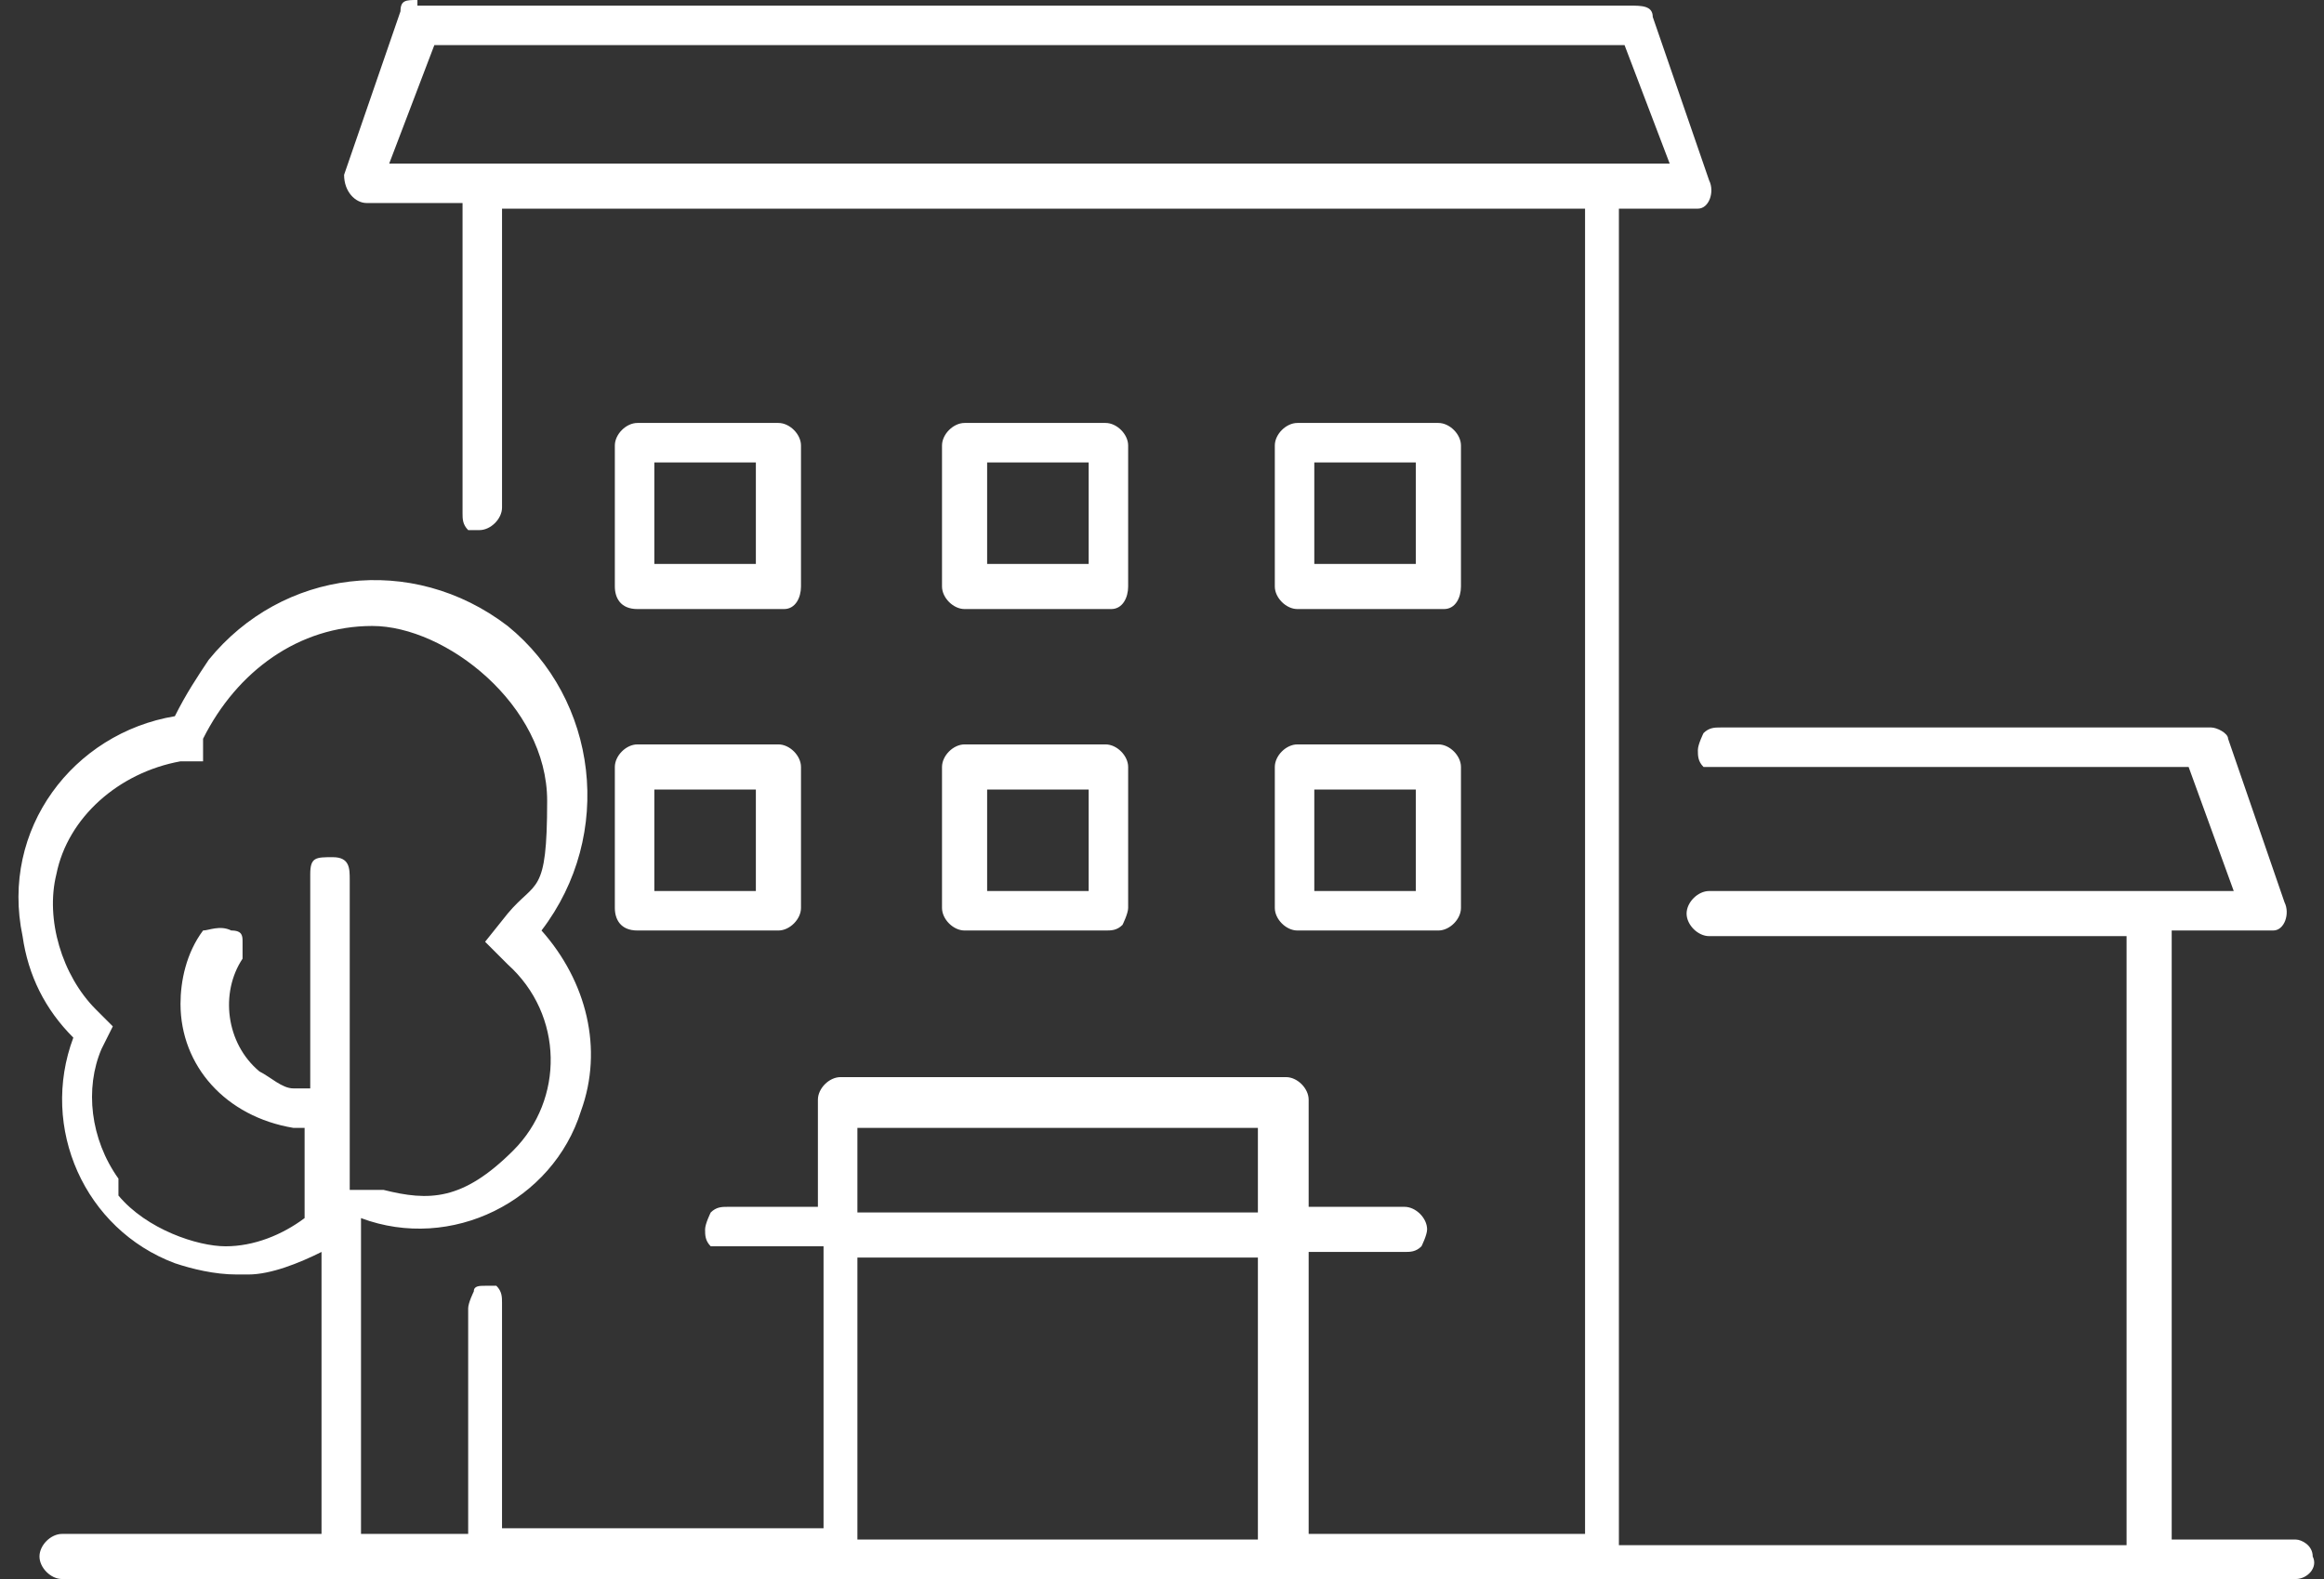 <svg xmlns="http://www.w3.org/2000/svg" id="Calque_1" viewBox="0 0 41.2 28"><rect x="0" y="0" width="41.2" height="28" fill="#333333" stroke="none"/><defs><style>      .st0 {        fill: #fff;      }    </style></defs><path class="st0" d="M11.6,14h1.8v1.8h-1.8v-1.8h0ZM13.8,13.2h-2.5c-.2,0-.4.2-.4.4v2.5c0,.2.1.4.4.4h2.5c.2,0,.4-.2.4-.4v-2.5c0-.2-.2-.4-.4-.4h0ZM17.5,14h1.8v1.8h-1.8v-1.8ZM17.1,13.2c-.2,0-.4.2-.4.4v2.5c0,.2.2.4.4.4h2.5c.1,0,.2,0,.3-.1,0,0,.1-.2.1-.3v-2.5c0-.2-.2-.4-.4-.4,0,0-2.5,0-2.5,0ZM23.3,14h1.8v1.8h-1.8v-1.8ZM23,13.2c-.2,0-.4.2-.4.4v2.5c0,.2.2.4.4.4h2.5c.2,0,.4-.2.4-.4v-2.5c0-.2-.2-.4-.4-.4,0,0-2.5,0-2.5,0ZM11.6,8.2h1.8v1.8h-1.8v-1.8h0ZM11.3,7.5c-.2,0-.4.2-.4.4v2.5c0,.2.1.4.4.4h2.6c.2,0,.3-.2.3-.4v-2.5c0-.2-.2-.4-.4-.4,0,0-2.5,0-2.5,0ZM17.5,8.2h1.8v1.8h-1.8v-1.8ZM17.1,7.5c-.2,0-.4.2-.4.4v2.5c0,.2.2.4.4.4h2.6c.2,0,.3-.2.3-.4v-2.5c0-.2-.2-.4-.4-.4,0,0-2.5,0-2.5,0ZM23.3,8.2h1.8v1.8h-1.8v-1.8ZM23,7.5c-.2,0-.4.2-.4.4v2.5c0,.2.2.4.4.4h2.6c.2,0,.3-.2.3-.4v-2.5c0-.2-.2-.4-.4-.4,0,0-2.5,0-2.5,0ZM15.2,22.3h7.1v5h-7.1s0-5,0-5ZM15.2,20h7.1v1.5h-7.1s0-1.5,0-1.5ZM2.1,20.9c-.5-.7-.6-1.6-.3-2.3l.2-.4-.3-.3c-.6-.6-.9-1.6-.7-2.4.2-1,1.1-1.8,2.2-2h.4v-.4c.6-1.2,1.7-2,3-2s3.1,1.4,3.1,3.1-.2,1.4-.7,2l-.4.5.4.4c1,.9,1,2.4.1,3.3s-1.5.9-2.3.7h-.6v-5.5c0-.2,0-.4-.3-.4s-.4,0-.4.3v3.8h-.3c-.2,0-.4-.2-.6-.3-.6-.5-.7-1.4-.3-2,0,0,0-.2,0-.3,0-.1,0-.2-.2-.2-.2-.1-.4,0-.5,0h0c-.3.4-.4.9-.4,1.3,0,1.1.8,2,2,2.2h.2v1.6c-.4.3-.9.5-1.4.5s-1.4-.3-1.9-.9M7.7.8h21.1l.8,2.1H6.9s.8-2.1.8-2.1ZM7.4,0C7.2,0,7.1,0,7.1.2l-1,2.9h0c0,.3.2.5.4.5h1.7v5.5c0,.1,0,.2.1.3h.2c.2,0,.4-.2.4-.4V3.7h19.2v23.5h-4.9v-5h1.7c.1,0,.2,0,.3-.1,0,0,.1-.2.1-.3,0-.2-.2-.4-.4-.4h-1.7v-1.9c0-.2-.2-.4-.4-.4h-7.9c-.2,0-.4.2-.4.4v1.9h-1.6c-.1,0-.2,0-.3.1,0,0-.1.2-.1.3s0,.2.1.3h2v5h-5.7v-4c0-.1,0-.2-.1-.3h-.2c-.1,0-.2,0-.2.1,0,0-.1.2-.1.3v4h-1.9v-5.6h0c1.6.6,3.4-.3,3.9-1.9.4-1.1.1-2.3-.7-3.2,1.3-1.7,1-4.1-.6-5.4-1.7-1.3-4-1-5.3.6-.2.3-.4.6-.6,1C1.3,13,0,14.7.4,16.6c.1.7.4,1.3.9,1.8-.6,1.6.2,3.4,1.8,4,.3.1.7.2,1.1.2h.2c.4,0,.9-.2,1.3-.4v5H1.1c-.2,0-.4.2-.4.4s.2.4.4.4h39.6c.2,0,.4-.2.3-.4,0-.2-.2-.3-.3-.3h-2.2v-10.8h1.8c.2,0,.3-.3.2-.5l-1-2.9c0-.1-.2-.2-.3-.2h-8.7c-.1,0-.2,0-.3.1,0,0-.1.2-.1.3s0,.2.1.3h8.6l.8,2.2h-9.3c-.2,0-.4.2-.4.4s.2.4.4.4h7.4v10.8h-9V3.7h1.4c.2,0,.3-.3.2-.5l-1-2.9c0-.2-.2-.2-.4-.2H7.4Z"></path></svg>